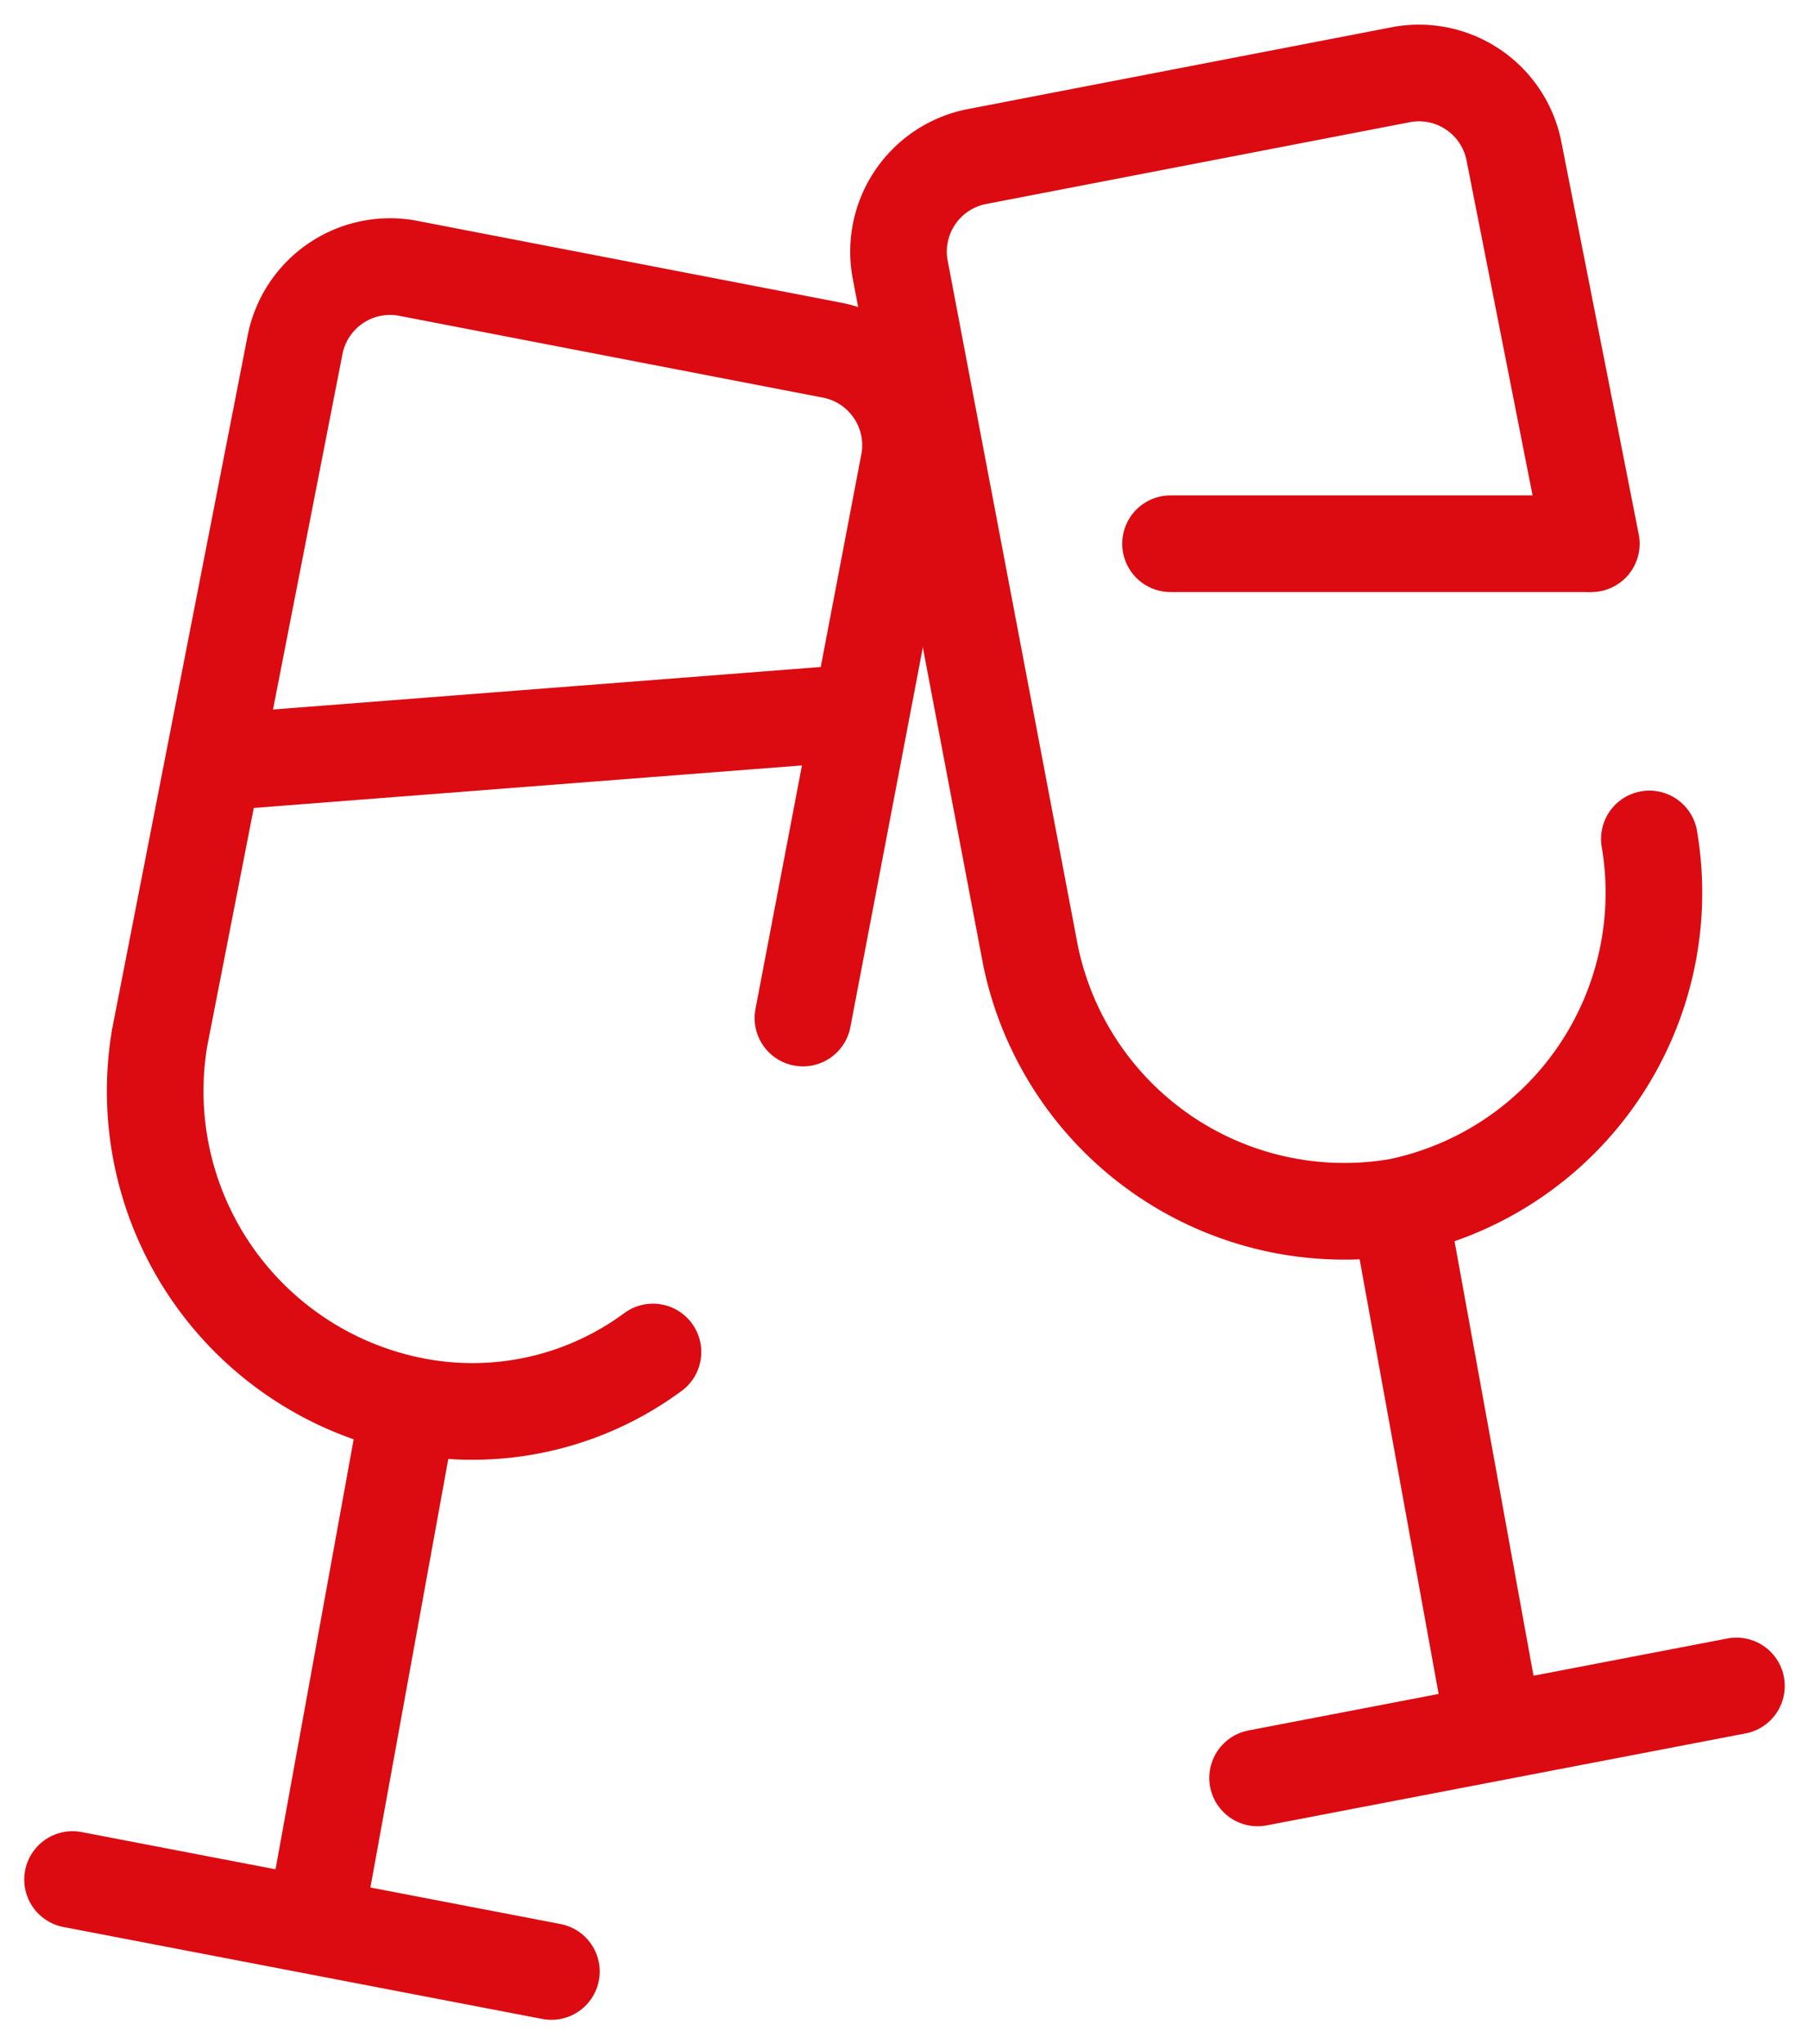 <svg xmlns="http://www.w3.org/2000/svg" xmlns:xlink="http://www.w3.org/1999/xlink" width="74.899" height="84.58" viewBox="0 0 74.899 84.58"><defs><clipPath id="a"><rect width="74.899" height="84.58" fill="none" stroke="#db0b11" stroke-width="4"></rect></clipPath></defs><g transform="translate(0 0)" clip-path="url(#a)"><line x2="19.826" y2="3.805" transform="translate(3.004 77.771)" fill="none" stroke="#db0b11" stroke-linecap="round" stroke-linejoin="round" stroke-width="4"></line><line x1="3.605" y2="19.826" transform="translate(13.218 58.746)" fill="none" stroke="#db0b11" stroke-linecap="round" stroke-linejoin="round" stroke-width="4"></line><path d="M23.822,50.428a12.583,12.583,0,0,1-10.013,2.2A13.266,13.266,0,0,1,3.4,37.41L9,8.772a4.009,4.009,0,0,1,4.606-3.2l17.623,3.4a4.009,4.009,0,0,1,3.2,4.606L30.031,36.609" transform="translate(3.213 5.515)" fill="none" stroke="#db0b11" stroke-linecap="round" stroke-linejoin="round" stroke-width="4"></path><line y1="2.003" x2="25.834" transform="translate(9.412 29.507)" fill="none" stroke="#db0b11" stroke-linecap="round" stroke-linejoin="round" stroke-width="4"></line><line x1="19.826" y2="3.805" transform="translate(52.069 69.761)" fill="none" stroke="#db0b11" stroke-linecap="round" stroke-linejoin="round" stroke-width="4"></line><line x2="3.605" y2="19.826" transform="translate(58.077 50.735)" fill="none" stroke="#db0b11" stroke-linecap="round" stroke-linejoin="round" stroke-width="4"></line><path d="M47.272,20.994l-3.2-16.222a4.009,4.009,0,0,0-4.606-3.2l-17.623,3.4a4.009,4.009,0,0,0-3.2,4.606l5.407,28.438A13.266,13.266,0,0,0,39.262,48.43,13.266,13.266,0,0,0,49.675,33.21" transform="translate(18.615 1.504)" fill="none" stroke="#db0b11" stroke-linecap="round" stroke-linejoin="round" stroke-width="4"></path><line x1="17.223" transform="translate(48.464 22.498)" fill="none" stroke="#db0b11" stroke-linecap="round" stroke-linejoin="round" stroke-width="4"></line></g></svg>